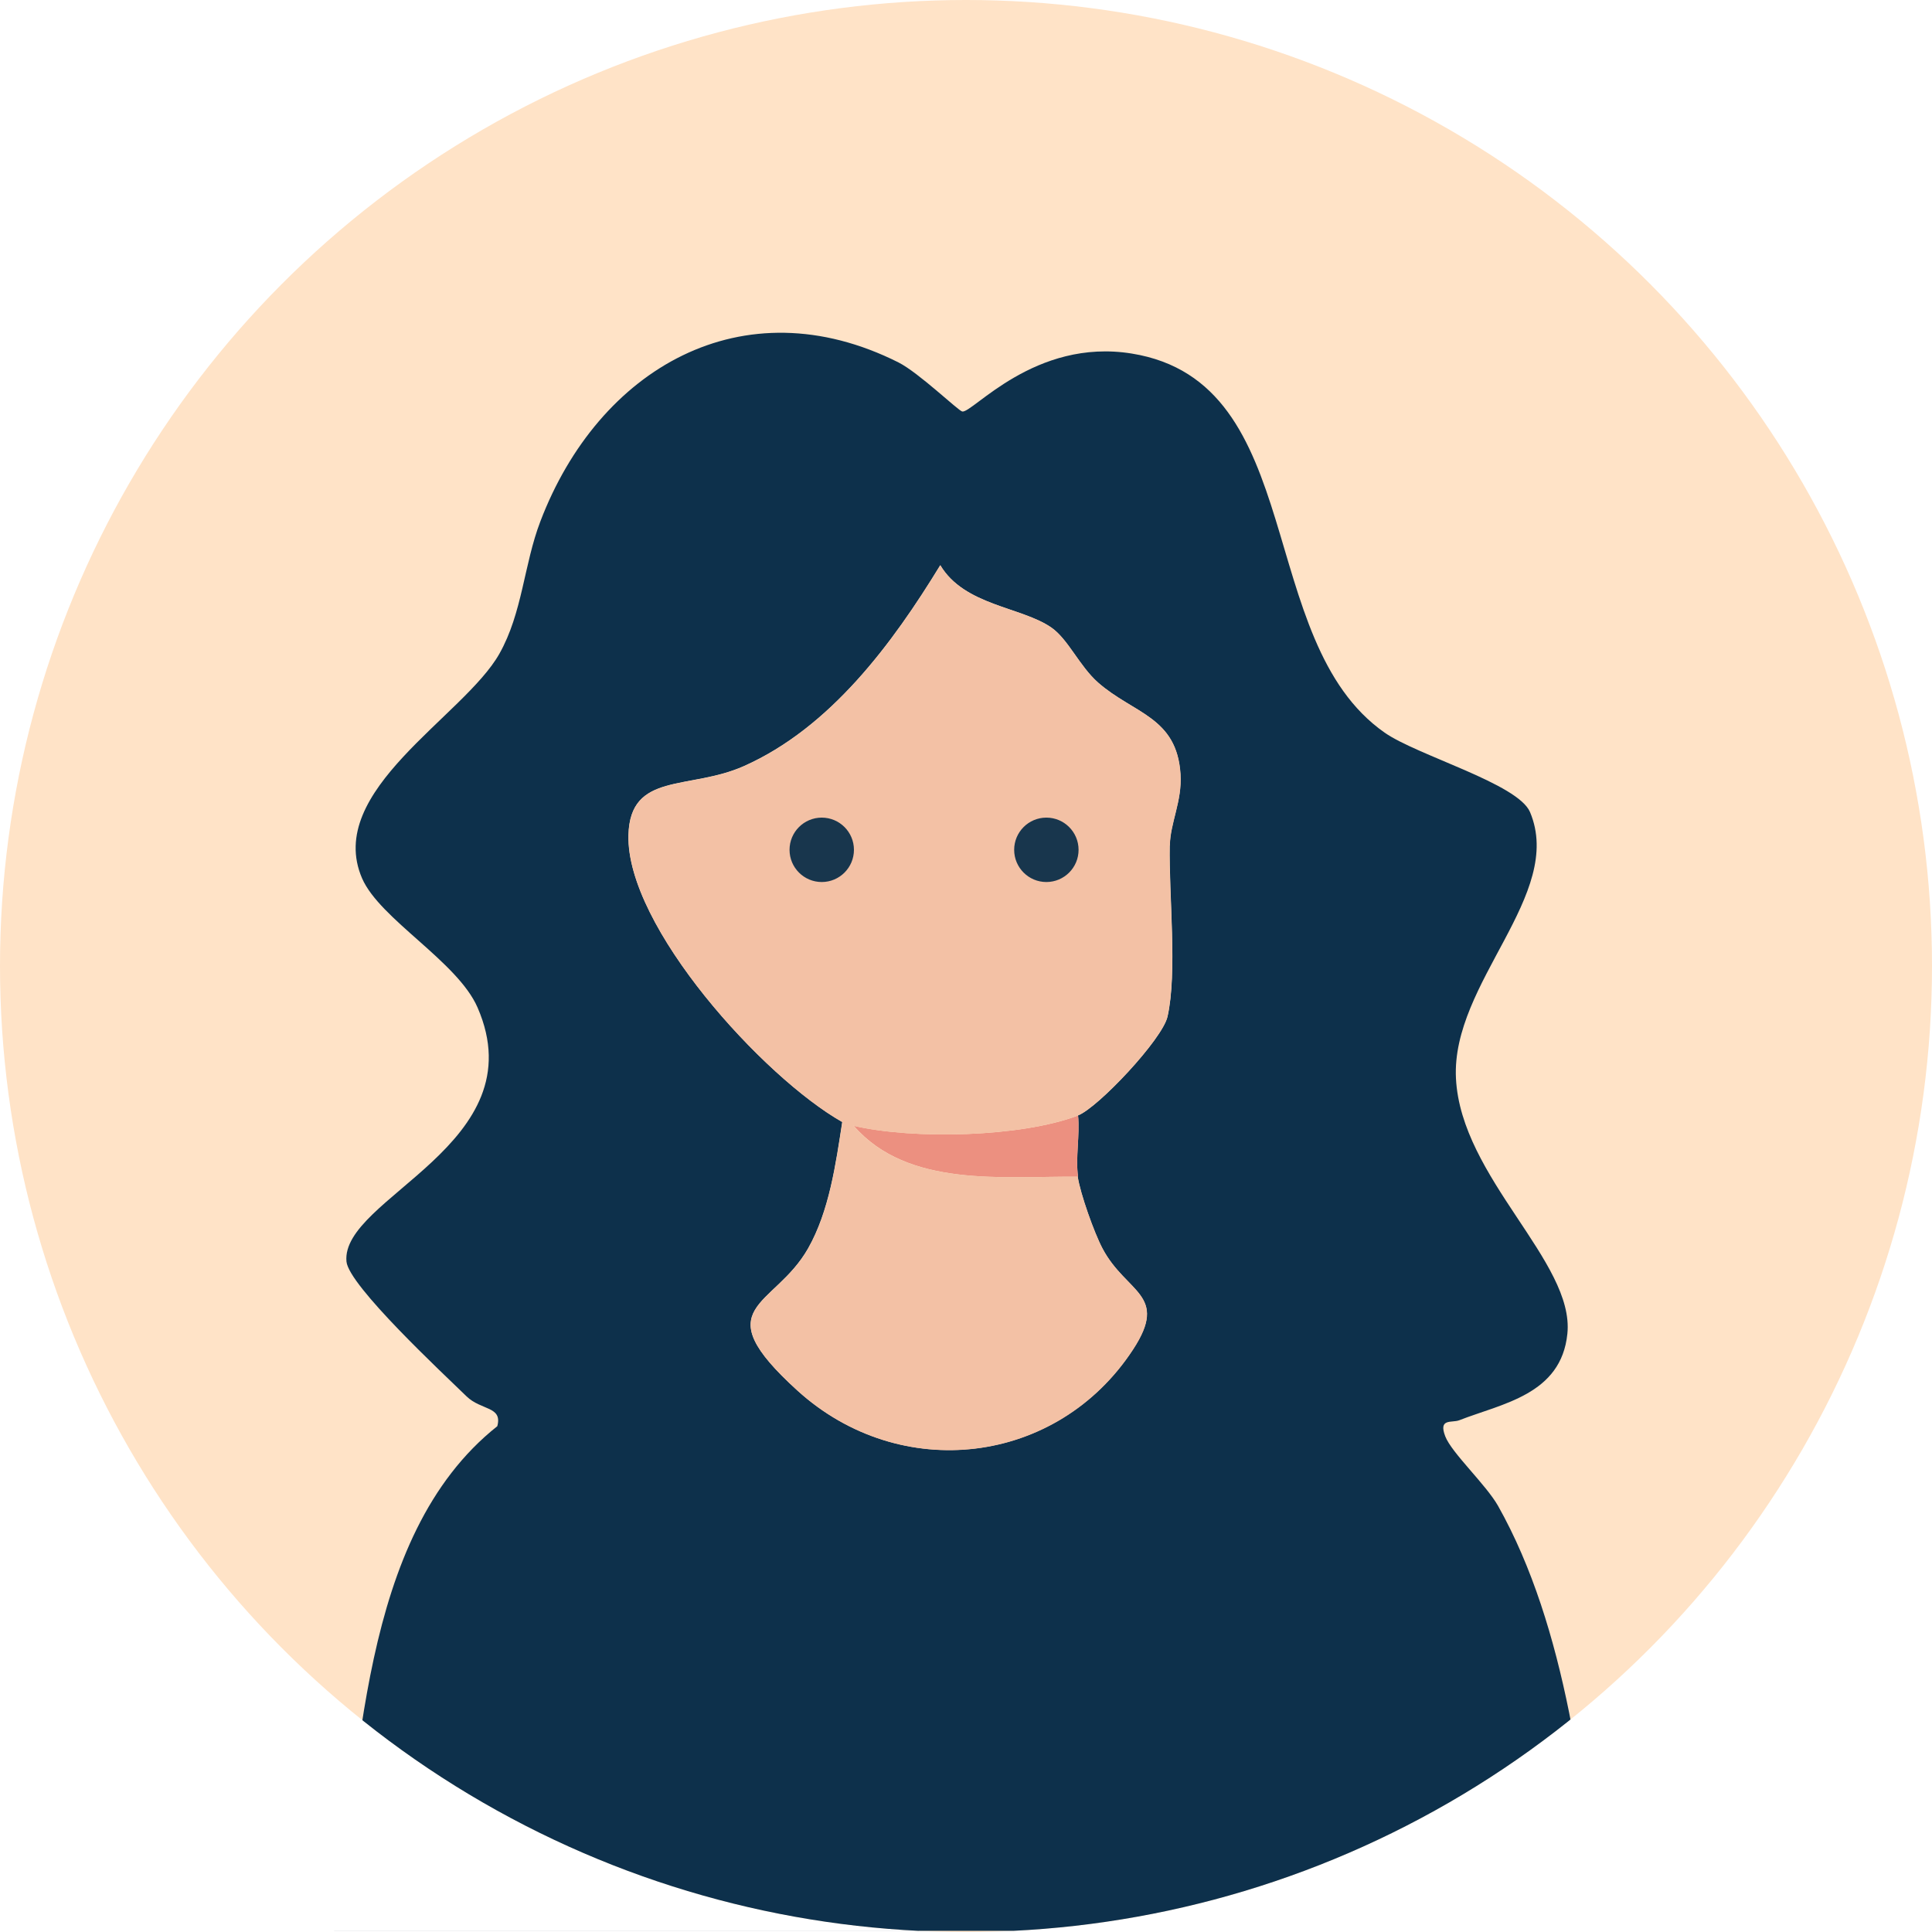 <?xml version="1.0" encoding="UTF-8"?>
<svg id="_レイヤー_2" data-name="レイヤー 2" xmlns="http://www.w3.org/2000/svg" width="150" height="150" xmlns:xlink="http://www.w3.org/1999/xlink" viewBox="0 0 150 150">
  <defs>
    <style>
      .cls-1 {
        fill: #0d304b;
      }

      .cls-2 {
        fill: none;
      }

      .cls-3 {
        fill: #f3c1a5;
      }

      .cls-4 {
        fill: #ec9080;
      }

      .cls-5 {
        fill: #18364d;
      }

      .cls-6 {
        fill: #ffe3c7;
      }

      .cls-7 {
        clip-path: url(#clippath);
      }
    </style>
    <clipPath id="clippath">
      <circle class="cls-2" cx="75" cy="75" r="75"/>
    </clipPath>
  </defs>
  <g id="_コンテンツ" data-name="コンテンツ">
    <g>
      <circle class="cls-6" cx="75" cy="75" r="75"/>
      <g class="cls-7">
        <g>
          <g>
            <path class="cls-1" d="M25.94,149.91c2.14-12.77,1.86-30.6,12.67-39.18.42-1.56-1.25-1.21-2.39-2.32-1.85-1.8-9.14-8.59-9.32-10.46-.47-4.97,14.79-9.1,10.18-19.72-1.55-3.58-7.59-6.86-8.97-10.04-2.93-6.79,7.91-12.56,10.66-17.43,1.8-3.19,1.9-6.92,3.18-10.27,4.51-11.85,15.7-18.43,27.81-12.35,1.58.8,4.64,3.75,4.95,3.81.8.14,5.63-5.72,13.16-4.5,13.79,2.23,9.43,22.29,19.63,29.43,2.54,1.78,10.36,3.96,11.29,6.17,2.71,6.42-6.13,13.23-5.75,20.68.39,7.72,9.22,14.24,8.65,19.82-.48,4.74-5.08,5.42-8.4,6.72-.58.22-1.63-.18-1.08,1.25.5,1.29,3.16,3.74,4.1,5.4,5.31,9.43,6.8,22.3,7.76,32.99H25.94ZM83.7,91.35c-.21-1.46.15-3.23,0-4.75,1.54-.59,6.56-5.91,6.95-7.68.77-3.41.1-9.43.17-13.28.03-1.77.96-3.44.83-5.53-.28-4.46-3.63-4.69-6.4-7.12-1.46-1.29-2.32-3.37-3.64-4.28-2.35-1.61-6.73-1.69-8.61-4.83-3.7,6.06-8.52,12.61-15.25,15.6-4.25,1.89-8.83.42-8.96,5.35-.18,7.1,10.46,18.8,16.6,22.28-.5,3.25-1.01,6.92-2.65,9.81-2.64,4.66-8.11,4.43-.83,11.04,7.98,7.24,20.16,5.83,26.06-3.2,2.8-4.28-.52-4.34-2.37-7.82-.65-1.22-1.74-4.29-1.93-5.59Z"/>
            <path class="cls-4" d="M83.7,86.61c.15,1.52-.21,3.29,0,4.75-5.8-.05-13.2.89-17.41-3.95,4.67,1.08,12.99.88,17.41-.8Z"/>
            <path class="cls-3" d="M90.83,65.65c.03-1.77.96-3.44.83-5.53-.28-4.47-3.63-4.69-6.4-7.12-1.46-1.29-2.32-3.37-3.64-4.28-2.34-1.61-6.73-1.69-8.61-4.83-3.7,6.06-8.52,12.61-15.25,15.6-4.25,1.89-8.83.42-8.96,5.35-.18,7.1,10.46,18.8,16.6,22.28-.5,3.25-1.01,6.92-2.65,9.81-2.64,4.66-8.11,4.43-.83,11.04,7.98,7.24,20.16,5.83,26.06-3.2,2.8-4.29-.52-4.34-2.37-7.82-.65-1.22-1.74-4.29-1.93-5.59-5.8-.05-13.2.89-17.41-3.95,4.67,1.08,12.99.88,17.41-.8,1.54-.59,6.56-5.91,6.96-7.68.77-3.41.1-9.43.17-13.28Z"/>
          </g>
          <circle class="cls-5" cx="63.8" cy="65.98" r="2.5"/>
          <circle class="cls-5" cx="81.24" cy="65.98" r="2.5"/>
        </g>
      </g>
    </g>
  </g>
</svg>